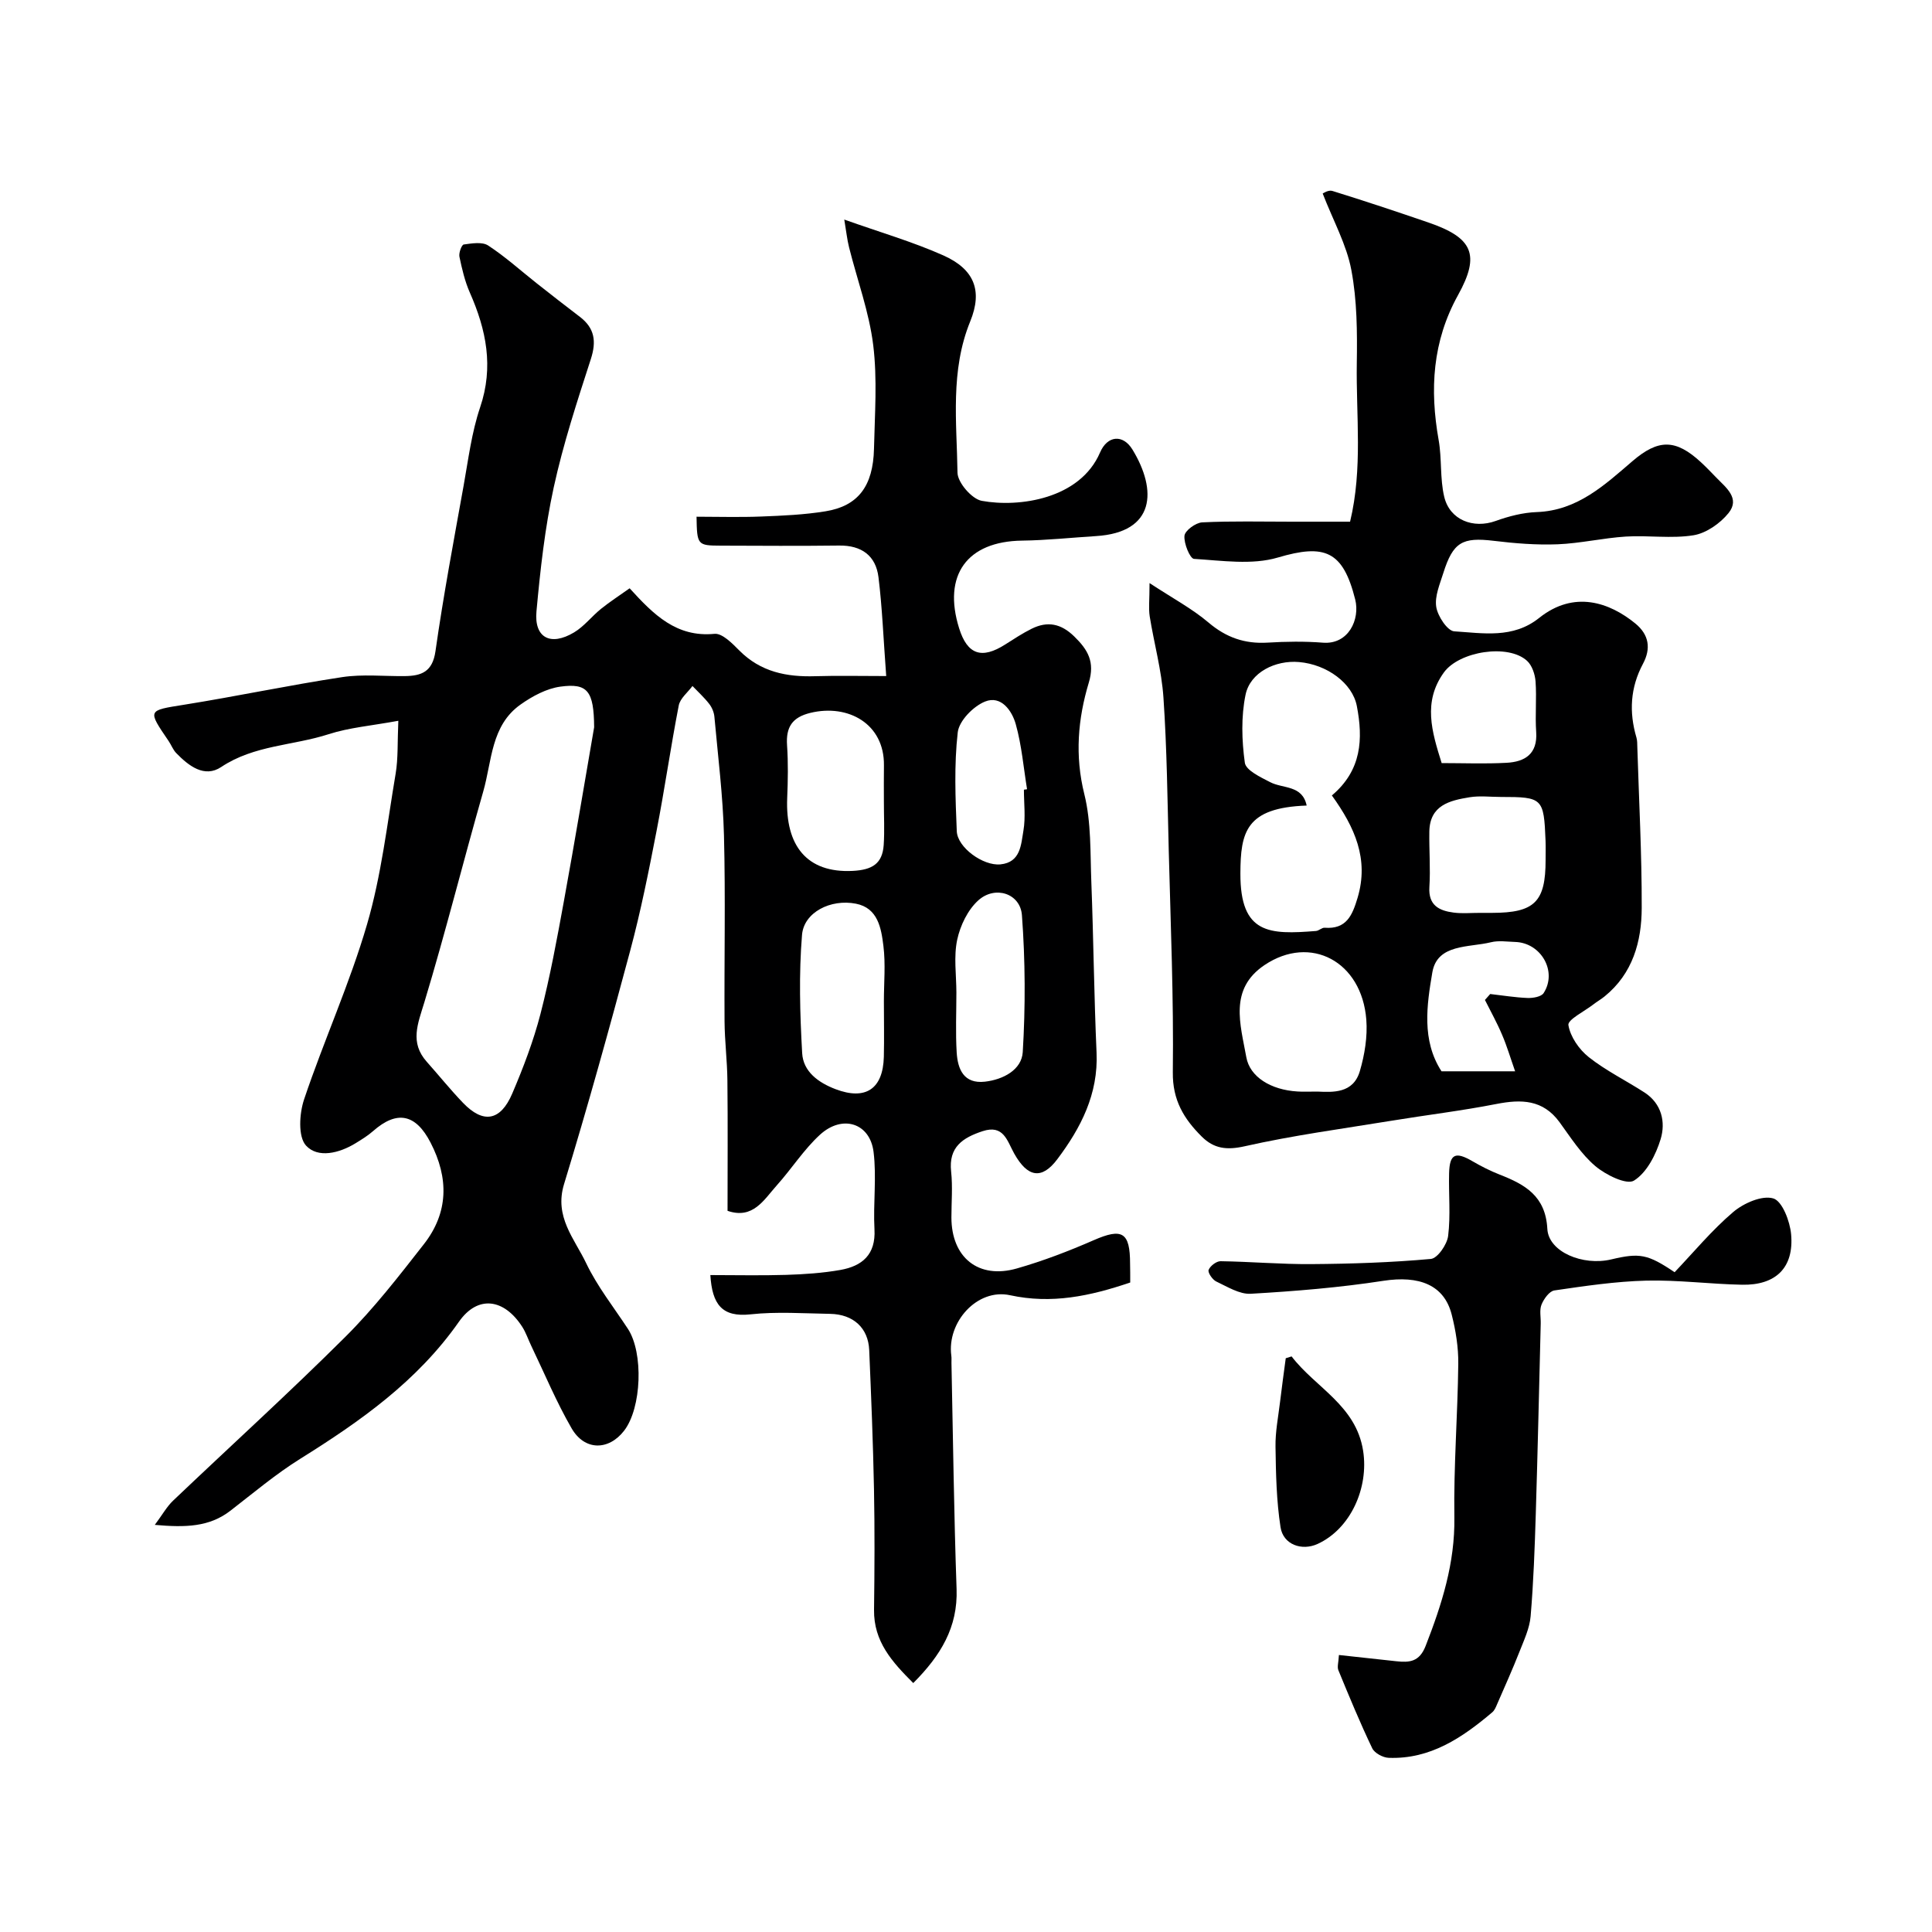 <svg enable-background="new 0 0 400 400" viewBox="0 0 400 400" xmlns="http://www.w3.org/2000/svg"><g fill="#000001"><path d="m234 265.53c-8.35 2.83-16.28 4.5-24.89 2.63-6.77-1.47-13.09 5.55-12.15 12.52.07.49.02 1 .03 1.5.33 15.6.51 31.21 1.06 46.8.28 7.95-3.3 13.79-8.97 19.48-4.39-4.38-8.2-8.59-8.12-15.15.11-8.33.15-16.67-.01-25-.19-9.6-.58-19.2-.99-28.8-.2-4.57-3.28-7.4-8.08-7.49-5.5-.09-11.05-.49-16.48.1-5.94.65-7.95-2.08-8.33-8.13 5.27 0 10.48.12 15.67-.04 3.76-.12 7.55-.37 11.25-1.02 4.5-.8 7.35-3.16 7.06-8.41-.29-5.34.47-10.77-.19-16.04-.75-5.98-6.46-7.79-11.1-3.54-3.35 3.07-5.86 7.05-8.92 10.46-2.69 3-4.92 7.1-10.21 5.29 0-8.92.07-17.96-.03-27-.04-4.08-.56-8.15-.59-12.23-.08-12.83.21-25.67-.12-38.49-.21-8.19-1.24-16.37-1.98-24.55-.08-.93-.5-1.95-1.08-2.69-1.03-1.33-2.29-2.47-3.46-3.7-.98 1.33-2.55 2.55-2.84 4.02-1.68 8.64-2.92 17.36-4.6 26-1.61 8.31-3.27 16.63-5.46 24.8-4.33 16.17-8.8 32.31-13.69 48.31-2.07 6.76 2.15 11.28 4.57 16.35 2.3 4.82 5.7 9.11 8.65 13.61 3.26 4.97 2.85 16.4-.79 21.1-3.2 4.13-8.16 4.17-10.86-.49-3.17-5.48-5.62-11.39-8.37-17.11-.63-1.31-1.09-2.73-1.87-3.94-3.75-5.81-9.18-6.61-13.09-1.03-8.62 12.31-20.41 20.61-32.86 28.38-5.08 3.17-9.71 7.08-14.46 10.75-4.38 3.39-9.32 3.49-15.65 2.93 1.59-2.14 2.49-3.78 3.78-5.01 11.88-11.31 24.04-22.34 35.66-33.91 5.92-5.89 11.09-12.57 16.25-19.17 5.14-6.56 5.2-13.71 1.4-21.06-3.07-5.94-6.94-6.75-11.91-2.37-1.09.96-2.37 1.74-3.62 2.51-3.37 2.06-7.79 3.16-10.25.48-1.68-1.83-1.39-6.63-.4-9.57 4.09-12.18 9.45-23.95 13.04-36.26 2.95-10.1 4.15-20.73 5.91-31.15.54-3.21.36-6.53.56-10.97-5.58 1.03-10.17 1.4-14.44 2.78-7.36 2.38-15.41 2.24-22.23 6.79-3.48 2.32-6.75-.24-9.33-2.9-.66-.69-1.01-1.67-1.56-2.48-4.41-6.48-4.36-6.3 3.19-7.51 10.94-1.75 21.8-4.06 32.75-5.72 4.24-.64 8.64-.16 12.97-.21 3.45-.05 5.73-.89 6.34-5.16 1.63-11.45 3.77-22.84 5.82-34.23.98-5.45 1.66-11.03 3.42-16.24 2.85-8.4 1.28-16.05-2.12-23.76-1.04-2.35-1.63-4.92-2.16-7.44-.16-.79.46-2.47.89-2.53 1.68-.23 3.82-.6 5.06.21 3.55 2.32 6.73 5.2 10.07 7.84 2.96 2.33 5.92 4.65 8.92 6.93 3.06 2.34 3.45 5.07 2.27 8.73-2.84 8.78-5.73 17.59-7.69 26.59-1.83 8.41-2.78 17.06-3.57 25.65-.51 5.48 2.91 7.28 7.79 4.36 2.09-1.25 3.65-3.33 5.58-4.88 1.84-1.48 3.83-2.76 5.92-4.25 4.97 5.46 9.69 10.19 17.56 9.43 1.61-.16 3.69 1.98 5.15 3.45 4.41 4.45 9.8 5.51 15.75 5.32 4.55-.14 9.12-.03 14.66-.03-.58-7.74-.82-14.14-1.6-20.47-.55-4.46-3.51-6.61-8.14-6.55-8.16.1-16.33.05-24.5.02-4.86-.02-4.93-.12-5.03-5.99 4.47 0 8.94.14 13.41-.04 4.44-.17 8.91-.37 13.29-1.08 6.74-1.09 9.86-5.2 10.04-12.94.16-7.16.71-14.41-.16-21.47-.84-6.83-3.3-13.46-4.99-20.2-.42-1.66-.59-3.37-1-5.79 7.44 2.65 14.16 4.59 20.49 7.41 6.39 2.85 8.2 7.25 5.59 13.66-4.18 10.24-2.79 20.86-2.64 31.34.03 2.04 2.97 5.44 5.01 5.82 7.78 1.43 20.37-.39 24.5-10 1.53-3.56 4.75-3.82 6.71-.62 5.19 8.51 4.67 17.16-7.52 17.92-5.11.32-10.22.87-15.34.94-11.38.15-16.47 7.14-13.02 18.16 1.7 5.44 4.66 6.46 9.56 3.33 1.79-1.14 3.57-2.31 5.46-3.25 3.28-1.62 6.07-1.08 8.82 1.61 2.84 2.77 4.29 5.28 3.01 9.53-2.27 7.53-2.92 15.14-.93 23.12 1.45 5.83 1.21 12.12 1.45 18.21.45 11.76.56 23.54 1.08 35.3.38 8.57-3.25 15.58-8.13 22.07-3.21 4.27-6.15 3.77-8.92-1.18-1.47-2.63-2.18-6.07-6.55-4.63-4.09 1.35-7.07 3.28-6.51 8.36.34 3.13.06 6.33.06 9.49 0 8.29 5.58 12.85 13.55 10.57 5.42-1.55 10.74-3.59 15.91-5.85 5.9-2.58 7.53-1.68 7.53 4.89.03 1.19.03 2.35.03 3.87zm-110.99-114.96c-.05-7.55-1.38-9.17-6.98-8.41-2.88.39-5.82 1.98-8.26 3.71-6.14 4.34-5.91 11.7-7.72 18-4.16 14.53-7.82 29.21-12.2 43.67-1.34 4.42-3.05 8.29.5 12.28 2.52 2.83 4.9 5.79 7.52 8.52 4.17 4.34 7.74 3.78 10.18-1.92 2.29-5.36 4.39-10.87 5.85-16.5 1.99-7.71 3.43-15.57 4.86-23.41 2.29-12.54 4.37-25.09 6.25-35.94zm59.99 56.74c0-3.83.37-7.7-.1-11.47-.45-3.64-1.12-7.85-5.69-8.74-5.24-1.03-10.78 1.79-11.16 6.46-.67 8.11-.43 16.33.03 24.48.21 3.83 3.36 6.11 6.91 7.46 6.21 2.36 9.82-.02 10-6.69.09-3.84.01-7.68.01-11.5zm0-41.35c0-2.5-.03-5 .01-7.49.11-8.62-7.41-12.77-15.22-10.88-3.77.91-5.09 2.95-4.84 6.69.25 3.65.18 7.33.03 10.98-.39 9.75 4.01 15.53 13.56 15.05 4.04-.21 6.15-1.48 6.42-5.36.2-2.99.03-6 .04-8.99zm15.01 39.5c0 4.15-.19 8.3.06 12.43.21 3.47 1.46 6.55 5.84 6.06 3.81-.43 7.62-2.47 7.84-6.13.57-9.41.53-18.92-.17-28.33-.33-4.51-5.53-6.21-9.01-3.1-2.19 1.96-3.76 5.22-4.39 8.16-.75 3.49-.18 7.26-.17 10.91zm13.98-41.96c.22-.03.43-.07.65-.1-.73-4.49-1.11-9.08-2.33-13.44-.78-2.81-3.04-6.06-6.37-4.71-2.43.98-5.38 3.99-5.65 6.38-.77 6.74-.48 13.64-.2 20.46.14 3.39 5.47 7.22 9.03 6.87 4.21-.41 4.27-4.11 4.77-6.99.47-2.76.1-5.64.1-8.47z"/><path d="m238 120.72c4.84 3.18 8.84 5.31 12.21 8.17 3.65 3.1 7.5 4.44 12.2 4.16 3.82-.23 7.68-.29 11.49.01 5.31.42 7.71-4.84 6.68-8.95-2.54-10.09-6.31-11.55-16.01-8.68-5.37 1.59-11.57.63-17.36.28-.83-.05-2.13-3.19-1.98-4.78.1-1.08 2.33-2.72 3.68-2.78 6.15-.3 12.32-.14 18.49-.14h12.12c2.65-11.03 1.22-21.97 1.39-32.82.1-6.44.06-13.01-1.13-19.29-.98-5.23-3.72-10.14-5.93-15.83 0 0 1.16-.8 2-.54 6.65 2.06 13.25 4.26 19.84 6.52 9.2 3.15 10.85 6.62 6.19 15.03-5.33 9.61-5.88 19.56-4.02 30.05.68 3.86.25 7.94 1.15 11.72 1.15 4.83 6.04 6.67 10.65 5.01 2.72-.98 5.65-1.74 8.52-1.84 8.4-.31 14.02-5.59 19.82-10.56 5.34-4.57 8.91-4.6 14.15.23 1.1 1.02 2.14 2.1 3.18 3.18 2.01 2.08 5.01 4.3 2.54 7.36-1.73 2.14-4.61 4.16-7.24 4.59-4.57.74-9.35-.02-14.02.27-4.72.3-9.41 1.41-14.13 1.6-4.4.17-8.85-.19-13.23-.72-6.48-.78-8.41.26-10.43 6.68-.72 2.3-1.81 4.8-1.46 7.01.3 1.91 2.31 4.96 3.72 5.05 5.96.37 12.16 1.56 17.58-2.77 7.26-5.8 14.59-3.2 19.9 1.13 2.88 2.35 3.28 5.21 1.6 8.36-2.63 4.92-2.91 10-1.35 15.28.18.62.16 1.31.18 1.97.34 11.1.94 22.19.91 33.29-.02 6.99-1.86 13.61-7.7 18.34-.75.61-1.61 1.09-2.37 1.69-1.83 1.41-5.29 3.12-5.11 4.23.39 2.41 2.22 5.06 4.22 6.64 3.55 2.81 7.71 4.84 11.54 7.32 3.56 2.31 4.4 6.13 3.34 9.65-.98 3.22-2.87 6.94-5.52 8.59-1.53.95-5.85-1.18-8-3-2.94-2.49-5.11-5.93-7.42-9.1-3.44-4.7-7.92-4.77-13.08-3.76-7.19 1.41-14.49 2.28-21.73 3.47-10.14 1.66-20.35 3.02-30.36 5.28-3.76.85-6.4.49-8.91-2.01-3.67-3.65-6.05-7.51-5.98-13.31.19-15.25-.45-30.52-.84-45.78-.27-10.6-.38-21.21-1.1-31.78-.38-5.66-1.95-11.23-2.85-16.86-.25-1.65-.03-3.34-.03-6.86zm37.75 43.97c6.21-5.24 6.47-11.72 5.17-18.51-.91-4.74-6.18-8.61-11.96-9.11-4.91-.43-10.12 2.14-11.08 6.76-.94 4.54-.79 9.47-.15 14.09.22 1.57 3.26 2.99 5.25 4.02 2.65 1.38 6.66.56 7.55 4.84-12.6.45-13.69 5.49-13.72 14.07-.04 12.61 6.04 12.66 15.65 11.9.62-.05 1.22-.72 1.8-.67 4.51.34 5.72-2.56 6.81-6.19 2.4-8.03-.58-14.61-5.32-21.2zm-2.99 61.31c3.21.14 7.41.42 8.78-4.23 1-3.4 1.61-7.15 1.34-10.66-.93-12.06-11.55-17.7-21.08-11.3-7.41 4.99-4.98 12.28-3.76 19.09.73 4.04 5.04 6.75 10.58 7.08 1.16.08 2.33.02 4.14.02zm33.67-37h2.49c8.8-.01 11.08-2.27 11.08-10.94 0-1.33.04-2.66-.01-3.98-.35-8.85-.59-9.08-9.25-9.08-2.16 0-4.36-.28-6.46.06-4.12.67-8.26 1.64-8.35 7.11-.06 3.83.25 7.67.01 11.48-.24 3.8 2.02 4.9 5.01 5.29 1.8.24 3.65.05 5.48.06zm1.01 18.03c.36-.41.73-.82 1.09-1.23 2.58.29 5.15.72 7.73.82 1.13.04 2.84-.25 3.33-1.01 2.89-4.47-.52-10.43-5.91-10.59-1.66-.05-3.41-.33-4.98.06-4.57 1.13-11.13.29-12.15 6.24-1.15 6.75-2.25 14.09 1.9 20.48h15.24c-1.01-2.87-1.71-5.27-2.7-7.56-1.04-2.47-2.35-4.82-3.55-7.21zm-8.96-49.04c4.49 0 8.97.18 13.42-.06 3.82-.2 6.46-1.83 6.15-6.38-.24-3.47.12-6.99-.13-10.46-.11-1.48-.72-3.32-1.76-4.27-3.91-3.59-14.06-1.98-17.23 2.42-4.37 6.08-2.49 12.24-.45 18.75z"/><path d="m277.21 342.65c4.08.44 7.97.86 11.85 1.29 2.75.3 4.81.16 6.11-3.19 3.35-8.6 6.08-17.14 5.94-26.59-.16-10.59.69-21.19.81-31.79.04-3.4-.52-6.89-1.36-10.19-1.56-6.18-6.77-8.14-14.16-7-9.07 1.4-18.26 2.15-27.43 2.68-2.34.14-4.86-1.46-7.16-2.54-.78-.37-1.78-1.84-1.58-2.39.31-.82 1.61-1.82 2.47-1.81 6.28.09 12.56.65 18.84.6 8.24-.06 16.5-.33 24.7-1.07 1.38-.12 3.36-2.98 3.58-4.76.53-4.27.09-8.64.2-12.97.1-4.02 1.3-4.56 4.82-2.51 1.81 1.05 3.69 2.01 5.63 2.77 5.25 2.05 9.53 4.42 9.89 11.25.25 4.77 7.36 7.71 13.22 6.32 5.89-1.4 7.55-1.11 13.13 2.65 3.94-4.14 7.71-8.7 12.14-12.47 2.16-1.83 5.95-3.5 8.29-2.81 1.85.55 3.45 4.72 3.69 7.42.62 6.91-3.15 10.59-10.17 10.45-6.6-.13-13.21-1.01-19.8-.85-6.37.16-12.73 1.11-19.04 2.03-1.04.15-2.18 1.74-2.66 2.92-.47 1.15-.13 2.62-.17 3.96-.33 13.1-.62 26.2-1.02 39.29-.22 7.1-.47 14.21-1.07 21.29-.21 2.48-1.36 4.92-2.29 7.29-1.45 3.69-3.08 7.31-4.66 10.94-.25.59-.52 1.25-.99 1.65-6.21 5.26-12.83 9.75-21.44 9.43-1.2-.04-2.94-.98-3.42-1.99-2.53-5.29-4.77-10.72-7-16.14-.29-.7.03-1.62.11-3.16z"/><path d="m267.41 280.83c4.95 6.48 13.33 10.11 14.81 19.54 1.2 7.69-2.6 16.16-9.43 19.29-3.26 1.49-7.12.14-7.67-3.47-.85-5.48-.96-11.1-1.04-16.67-.05-3.08.57-6.18.94-9.26.36-3.02.78-6.03 1.18-9.05.39-.13.8-.25 1.21-.38z"/></g></svg>